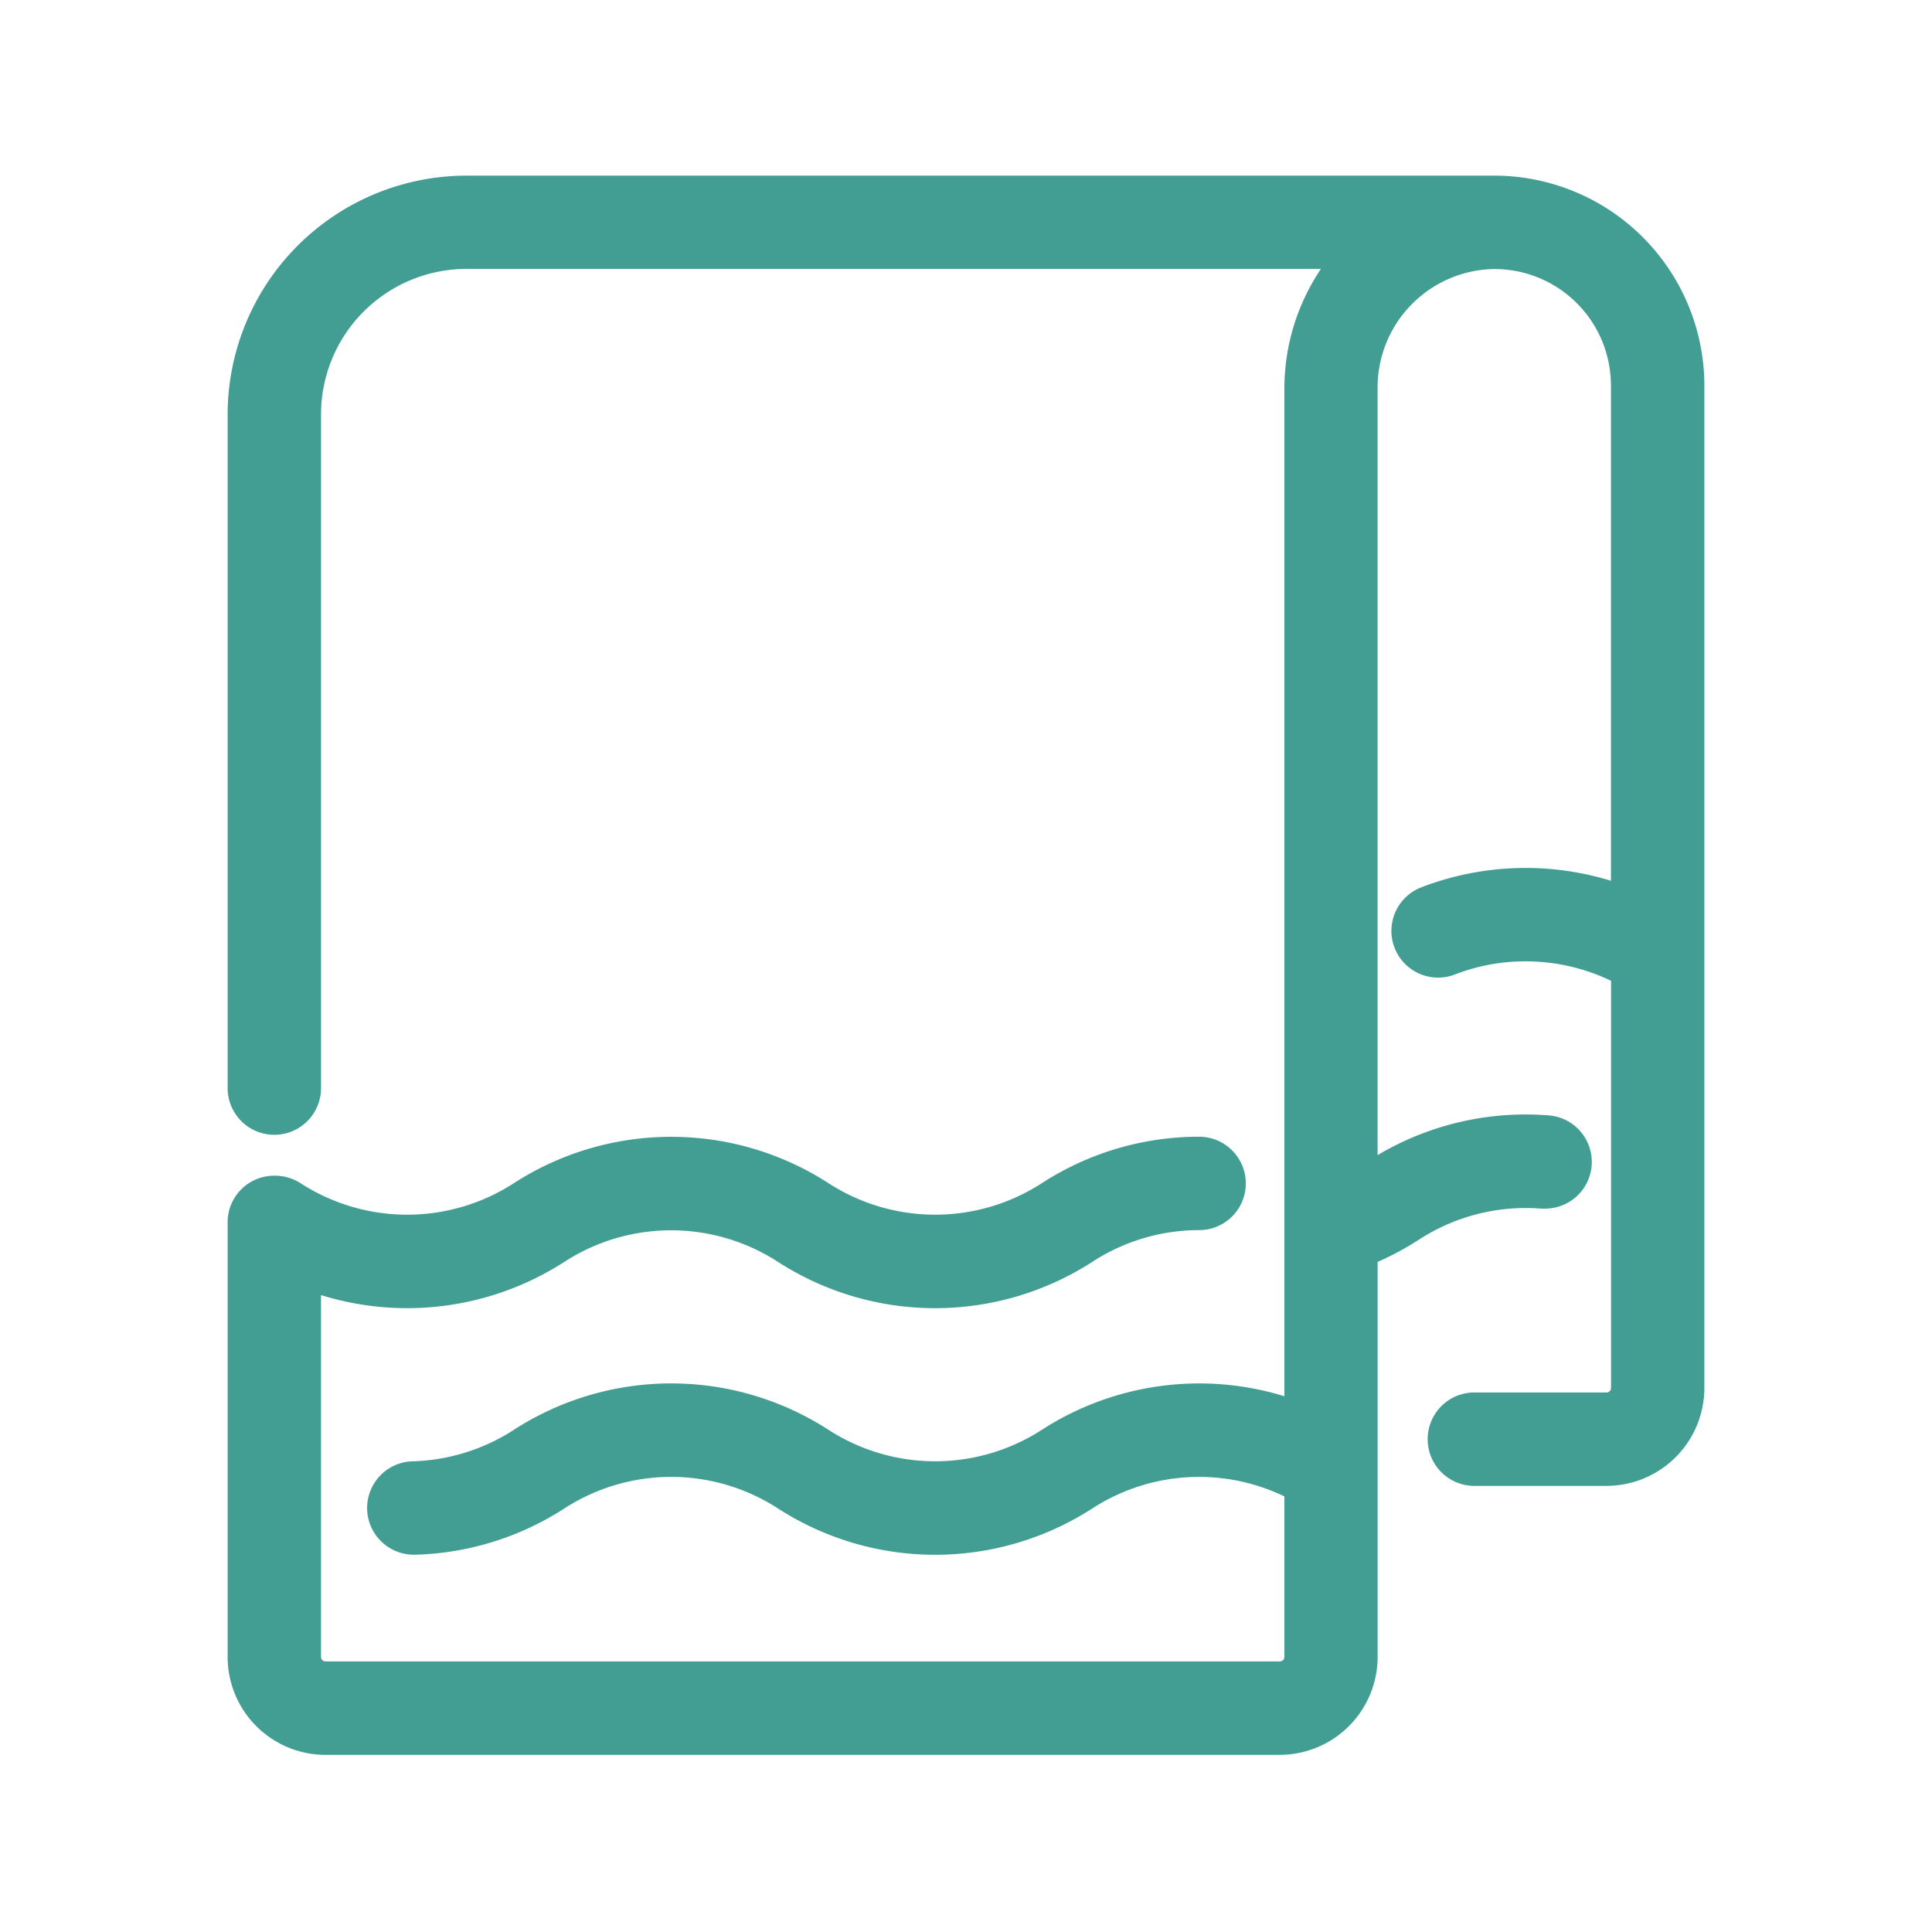 <svg xmlns="http://www.w3.org/2000/svg" width="55" height="55" viewBox="0 0 55 55">
  <g id="Grupo_3929" data-name="Grupo 3929" transform="translate(11253 -6942)">
    <rect id="Rectángulo_2838" data-name="Rectángulo 2838" width="55" height="55" transform="translate(-11253 6942)" fill="#fff" opacity="0"/>
    <path id="Unión_1" data-name="Unión 1" d="M2.787,44.958A2.79,2.79,0,0,1,0,42.17V29.8a1.325,1.325,0,0,1,1.348-1.33,1.338,1.338,0,0,1,.729.214,5.59,5.59,0,0,0,6.07,0,8.255,8.255,0,0,1,8.96,0,5.59,5.59,0,0,0,6.07,0,8.225,8.225,0,0,1,4.479-1.324,1.329,1.329,0,0,1,0,2.659,5.572,5.572,0,0,0-3.035.9,8.251,8.251,0,0,1-8.96,0,5.593,5.593,0,0,0-6.069,0,8.259,8.259,0,0,1-6.934.949v10.3a.129.129,0,0,0,.129.129H29.954a.129.129,0,0,0,.13-.129V37.6a5.591,5.591,0,0,0-5.463.339,8.251,8.251,0,0,1-8.96,0,5.593,5.593,0,0,0-6.069,0,8.234,8.234,0,0,1-4.231,1.32h-.04A1.329,1.329,0,0,1,5.281,36.6a5.59,5.59,0,0,0,2.866-.895,8.251,8.251,0,0,1,8.96,0,5.595,5.595,0,0,0,6.07,0,8.259,8.259,0,0,1,6.907-.957V6.055a6.1,6.1,0,0,1,1.04-3.4H6.8A4.145,4.145,0,0,0,2.659,6.8V25.976a1.329,1.329,0,0,1-2.659,0V6.8A6.806,6.806,0,0,1,6.8,0H36.062A5.985,5.985,0,0,1,42.04,5.979V34.512A2.791,2.791,0,0,1,39.253,37.3H35.492a1.329,1.329,0,0,1,0-2.659h3.761a.13.13,0,0,0,.13-.13V22.921a5.624,5.624,0,0,0-2.434-.554,5.536,5.536,0,0,0-2.009.374,1.329,1.329,0,0,1-.96-2.48,8.265,8.265,0,0,1,5.4-.187V5.979A3.316,3.316,0,0,0,36,2.66a3.374,3.374,0,0,0-3.263,3.4V27.884a8.241,8.241,0,0,1,4.22-1.157c.217,0,.437.009.652.026a1.329,1.329,0,0,1-.105,2.654,1.055,1.055,0,0,1-.107,0c-.146-.012-.293-.017-.44-.017a5.58,5.58,0,0,0-3.042.9,8.282,8.282,0,0,1-1.177.634V42.17a2.791,2.791,0,0,1-2.788,2.787Z" transform="translate(-11246.52 6947)" fill="#429e92"/>
  </g>
</svg>
